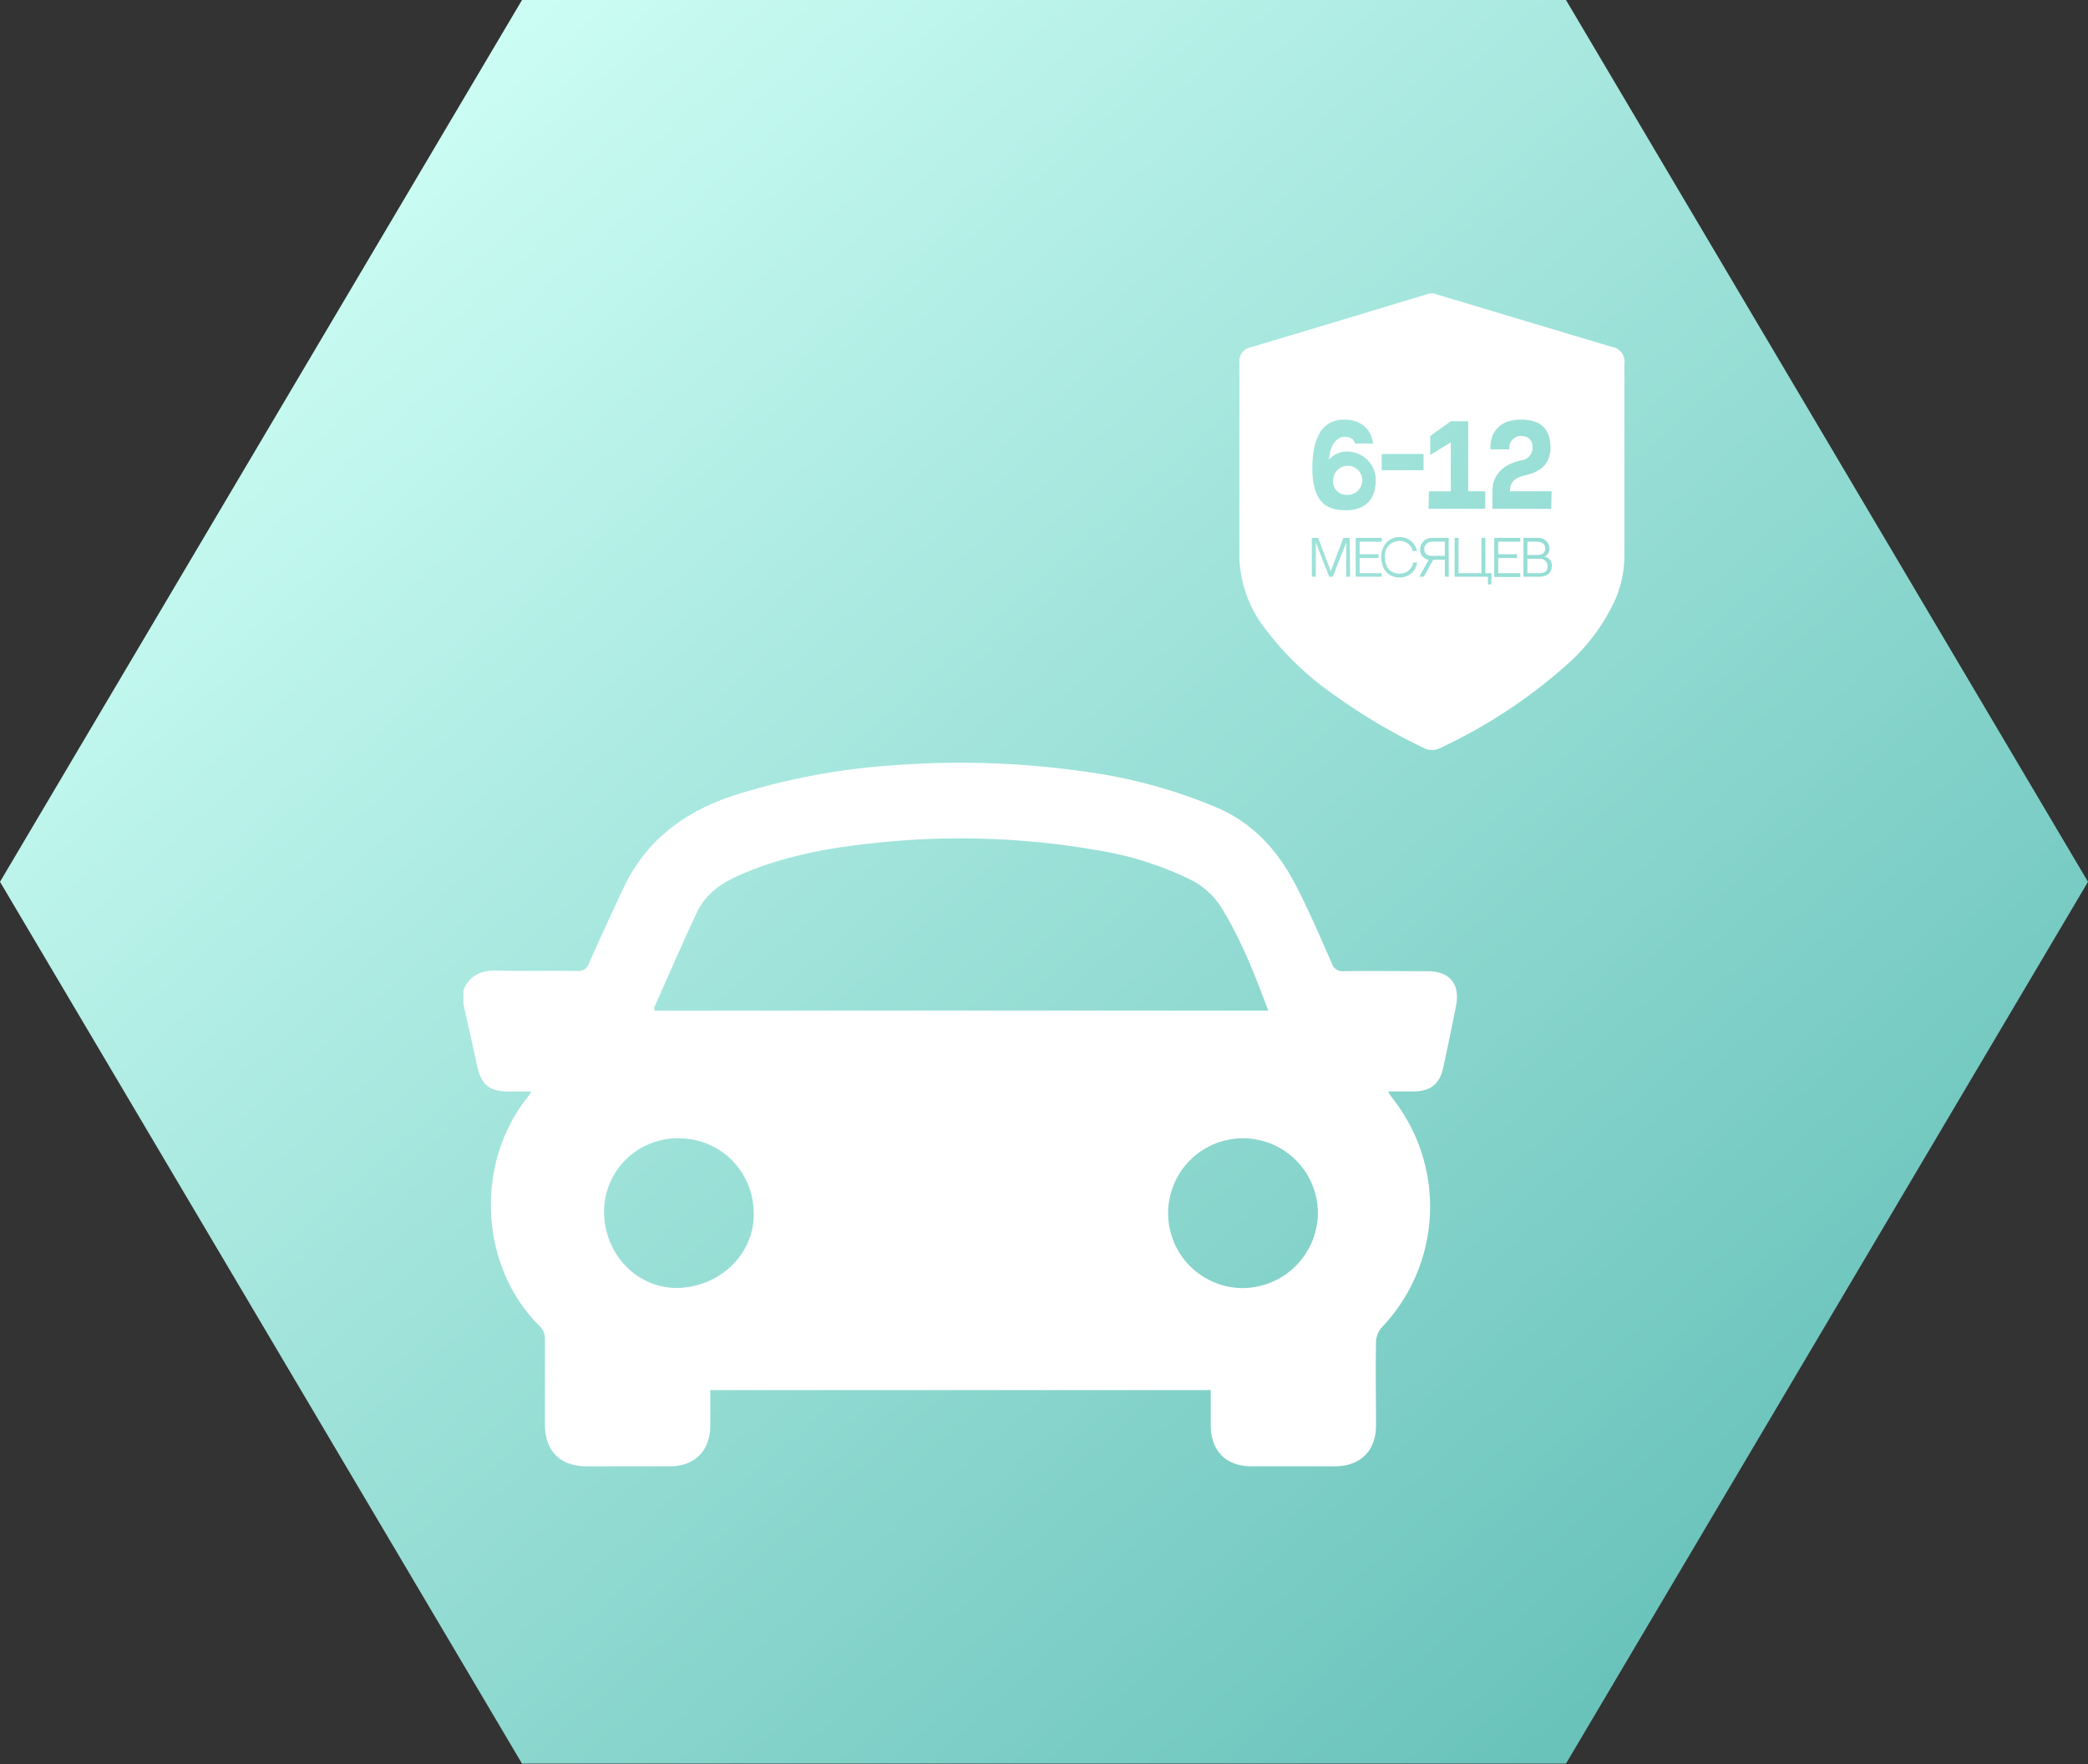 <svg id="Слой_1" data-name="Слой 1" xmlns="http://www.w3.org/2000/svg" xmlns:xlink="http://www.w3.org/1999/xlink" viewBox="0 0 331.51 280.07"><rect x="0" y="0" width="331.51" height="280.07" fill="#333333" stroke="none"/><defs><style>.cls-1{fill:url(#Безымянный_градиент_75);}.cls-2{fill:#fff;}</style><linearGradient id="Безымянный_градиент_75" x1="-332.85" y1="639.65" x2="-332.05" y2="638.89" gradientTransform="matrix(331.51, 0, 0, -280.07, 110374.97, 179179.54)" gradientUnits="userSpaceOnUse"><stop offset="0" stop-color="#cffff6"/><stop offset="1" stop-color="#66c1b9"/></linearGradient></defs><path id="Многоугольник_10-3-2" data-name="Многоугольник 10-3-2" class="cls-1" d="M248.39,0l82.88,140-82.88,140H82.64L-.24,140,82.64,0Z" transform="translate(0.24)"/><path class="cls-2" d="M73.34,157.18c1-2.33,2.78-3.15,5.27-3.09,4.26.11,8.52,0,12.79.06a1.74,1.74,0,0,0,1.9-1.29c1.79-4,3.61-8,5.51-12,3.58-7.5,9.65-12,17.43-14.56a107.17,107.17,0,0,1,26.56-4.88,138.65,138.65,0,0,1,28.58,1,82,82,0,0,1,21.76,5.87c5.77,2.53,9.61,6.94,12.4,12.35,2.07,4,3.84,8.16,5.66,12.28a1.76,1.76,0,0,0,1.92,1.27c4.42-.07,8.84,0,13.26,0,3.59,0,5.25,2.06,4.54,5.58-.65,3.22-1.3,6.44-2,9.65-.57,2.69-2,3.83-4.74,3.86h-4.07c.37.54.59.91.86,1.25a27.78,27.78,0,0,1-1.84,36.23,3.63,3.63,0,0,0-.9,2.25c-.08,4.42,0,8.84,0,13.25,0,4.07-2.45,6.51-6.52,6.54q-6.63,0-13.26,0c-4,0-6.41-2.42-6.46-6.41,0-1.85,0-3.7,0-5.69H112.53c0,2,0,3.86,0,5.75-.06,3.9-2.47,6.32-6.37,6.35-4.42,0-8.84,0-13.26,0-4.18,0-6.6-2.43-6.62-6.59,0-4.58,0-9.15,0-13.72a2.86,2.86,0,0,0-.74-1.86c-9.56-9.26-10.52-25.74-2.08-36.33.18-.24.34-.5.69-1H80.6c-3.17,0-4.46-1.1-5.11-4.17-.69-3.24-1.43-6.48-2.15-9.72Zm127.78,3.26c-2.14-5.71-4.25-11.14-7.32-16.14a12.13,12.13,0,0,0-4.86-4.56,52.54,52.54,0,0,0-15-4.76,126.2,126.2,0,0,0-34.82-1.19c-7.32.73-14.53,2-21.36,4.89-3.1,1.31-5.88,3-7.36,6.19-2.34,5-4.54,10.08-6.79,15.13,0,.1.06.28.09.44ZM209,192.57a11.89,11.89,0,1,0-11.93,11.93A12,12,0,0,0,209,192.57ZM108,204.45c6.72-.49,11.79-6,11.41-12.26a11.83,11.83,0,0,0-12.22-11.46A11.65,11.65,0,0,0,95.68,193C96.06,199.89,101.66,204.92,108,204.45Z" transform="translate(0.24)"/><path class="cls-2" d="M245.09,87.07c0-.63-.42-1.07-1.3-1.07h-1.53v2.1h1.52C244.64,88.1,245.09,87.85,245.09,87.07Z" transform="translate(0.24)"/><path class="cls-2" d="M225.89,87.13c0,.78.42,1.11,1.27,1.11h2V86h-2A1.18,1.18,0,0,0,225.89,87.13Z" transform="translate(0.24)"/><path class="cls-2" d="M244.15,88.71h-1.89V91h1.91c.78,0,1.31-.3,1.31-1.07A1.22,1.22,0,0,0,244.15,88.71Z" transform="translate(0.24)"/><path class="cls-2" d="M255.69,55.08l-27.9-8.36a1.92,1.92,0,0,1-.25-.12h-.85L215.46,50l-17,5.1a2.29,2.29,0,0,0-1.93,2.57q0,15.33,0,30.66a19.32,19.32,0,0,0,4,11.36,48,48,0,0,0,11.25,10.78,91.83,91.83,0,0,0,14.06,8.29,2.76,2.76,0,0,0,2.56,0,82.54,82.54,0,0,0,19.78-12.92,31.23,31.23,0,0,0,8-10.57,17.46,17.46,0,0,0,1.48-7q0-15.26,0-30.52A2.34,2.34,0,0,0,255.69,55.08ZM226.63,78h3.47V70.23l-3.26,2v-3l3.25-2.35h2.78V78h2.7v2.78h-9Zm-7.5-5.93h6.65v2.58h-6.65Zm-6-5.45c4.39,0,4.64,3.8,4.64,3.8h-2.87c-.14-.47-.45-1.09-1.72-1.06s-2.29,1.41-2.4,3.62c2.18-2.67,7.4-1,7.4,3.27S215,81,213.58,81c-2.26,0-5.46-.33-5.46-6.68C208.12,70.14,209.32,66.62,213.17,66.62Zm1,24.94h-.63V86.12l-2.13,5.44h-.57l-2.13-5.44v5.44h-.63V85.4h1l2,5.28,2-5.28h1Zm5,0H215V85.4h4.14V86h-3.51v2h3v.6h-3V91h3.51Zm2.84.12c-1.76,0-2.9-1.26-2.9-3.21a3.33,3.33,0,0,1,.86-2.39,2.83,2.83,0,0,1,2-.81,2.7,2.7,0,0,1,2.79,2.22h-.64a2.11,2.11,0,0,0-2.15-1.6,2.28,2.28,0,0,0-2.28,2.58c0,1.91,1.16,2.59,2.28,2.59a2.08,2.08,0,0,0,2.19-1.75h.64A2.73,2.73,0,0,1,222,91.68Zm7.81-.12h-.63V88.87h-1.84l-1.48,2.69h-.74l1.5-2.69a1.62,1.62,0,0,1-1.37-1.74,1.86,1.86,0,0,1,2-1.73h2.54Zm6.75,1.23H236V91.56h-5.3V85.4h.63V91h3.64V85.4h.62V91h1ZM241.14,86h-3.51v2h3v.6h-3V91h3.51v.6H237V85.4h4.14Zm2.91,5.56h-2.41V85.4H244a1.71,1.71,0,0,1,1.76,1.73,1.28,1.28,0,0,1-.79,1.24,1.39,1.39,0,0,1,1.16,1.56C246.1,90.91,245.48,91.56,244.05,91.56Zm2-10.78h-9.34c0-1.85,0-1.19,0-2.78,0-3.06,2.3-4.42,4.53-4.91a2,2,0,0,0,1.83-2.27,1.59,1.59,0,0,0-1.59-1.58,1.85,1.85,0,0,0-2.09,1.83v.27h-3v-.27c0-2.62,1.62-4.45,4.82-4.45,3.47,0,4.72,1.75,4.72,4.45s-1.73,3.85-3.92,4.37c-1.71.4-2.51,1-2.51,2.56h6.61Z" transform="translate(0.24)"/><path class="cls-2" d="M213.54,78.56a2.31,2.31,0,1,0-2.11-2.31A2.08,2.08,0,0,0,213.54,78.56Z" transform="translate(0.24)"/></svg>